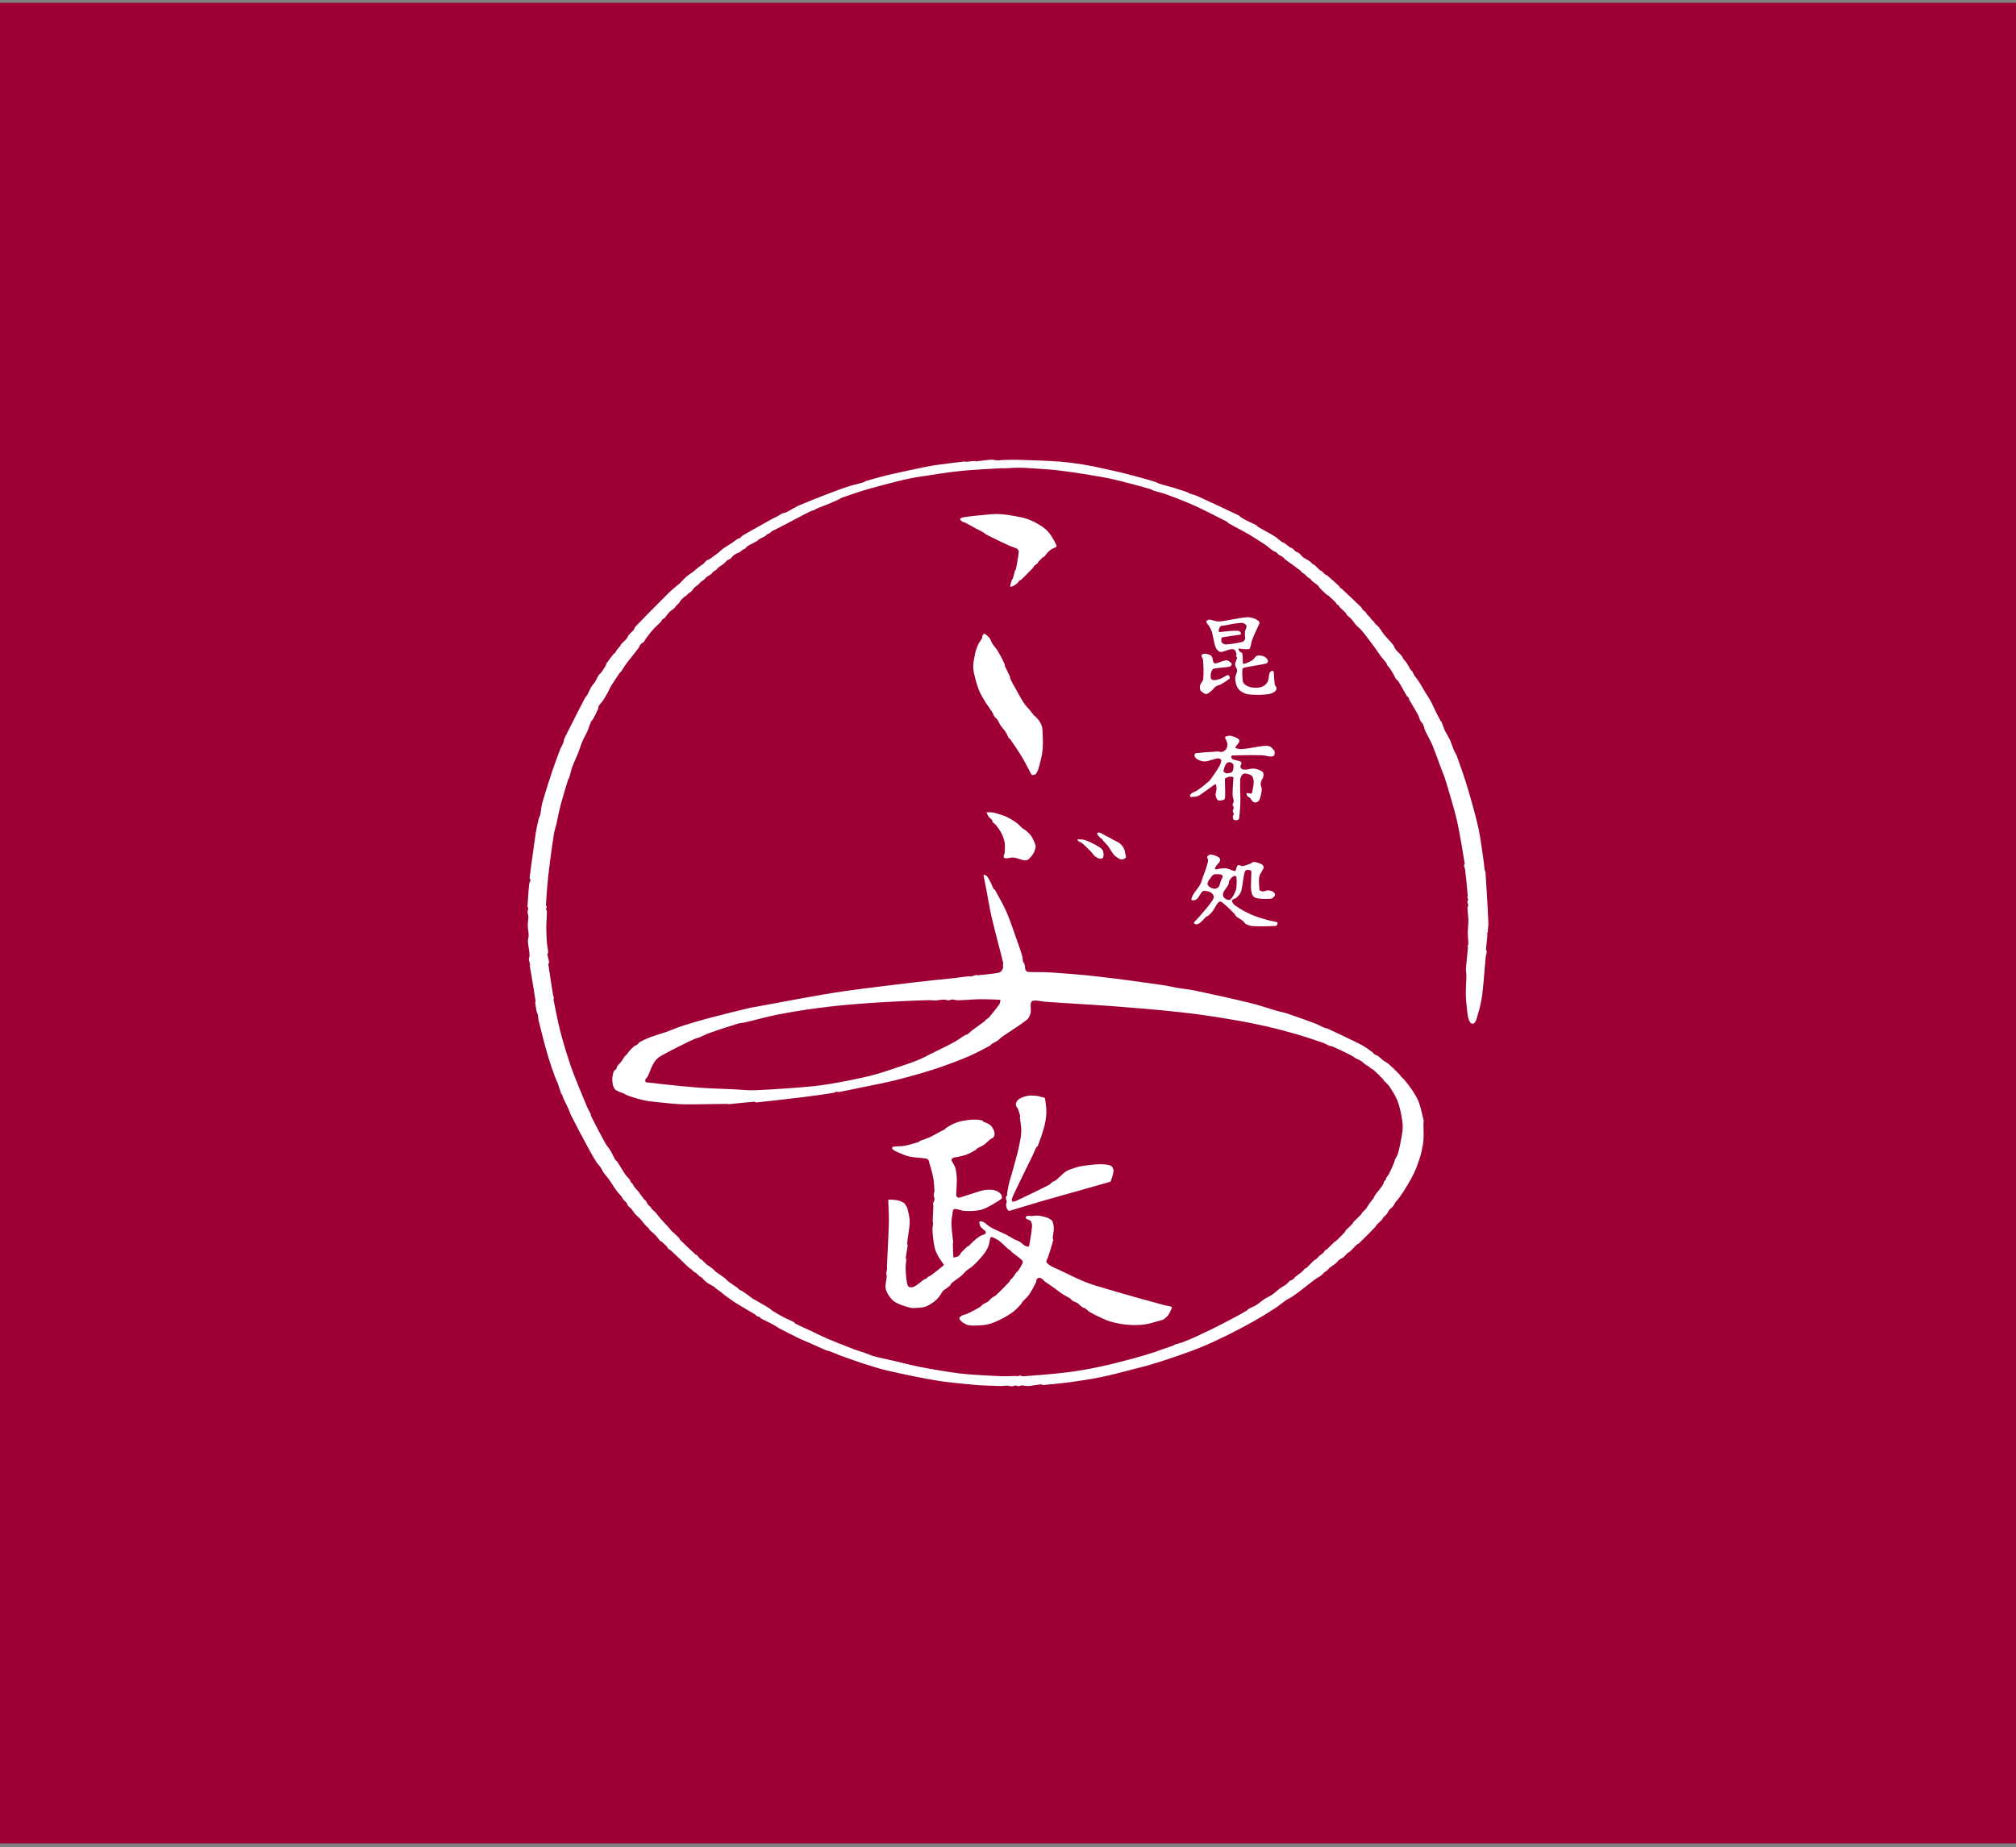 <svg width="311" height="285" viewBox="0 0 311 285" fill="none" xmlns="http://www.w3.org/2000/svg">
<rect x="0" y="0" width="311" height="285" fill="#808080" stroke="none"/>
<g clip-path="url(#clip0_315_9163)">
<path d="M311 0.429H0V284.448H311V0.429Z" fill="#9E0036"/>
<path d="M154.381 79.321C155.42 79.435 156.488 79.606 157.513 79.82C158.011 79.919 158.496 80.062 158.965 80.275C159.435 80.46 159.877 80.703 160.304 80.959C160.603 81.13 160.888 81.329 161.158 81.543C161.343 81.699 161.528 81.884 161.699 82.069C161.913 82.326 162.14 82.596 162.297 82.881C162.568 83.294 162.795 83.721 162.981 84.177C163.009 84.262 162.981 84.362 162.909 84.404C162.724 84.547 162.468 84.589 162.269 84.703C162.027 84.86 161.799 85.045 161.614 85.244C161.414 85.444 161.286 85.7 161.087 85.899C161.03 85.956 160.916 85.956 160.845 86.013C160.617 86.227 160.403 86.44 160.204 86.668C160.133 86.739 160.147 86.839 160.076 86.896C159.891 87.081 159.663 87.181 159.478 87.38C159.421 87.451 159.421 87.551 159.35 87.622C158.752 88.263 158.14 88.861 157.513 89.473C157.442 89.53 157.328 89.53 157.271 89.587C157.143 89.715 157.058 89.886 156.915 90C156.744 90.156 156.545 90.313 156.317 90.413C156.175 90.484 155.862 90.598 155.833 90.484C155.819 90.384 156.004 89.772 156.118 89.416C156.146 89.373 156.217 89.359 156.246 89.302C156.374 88.875 156.46 88.434 156.588 88.007C156.602 87.95 156.702 87.935 156.716 87.878C156.815 87.38 157.086 85.985 157.157 85.159C157.171 85.045 157.1 84.917 157.029 84.817C156.986 84.732 156.929 84.675 156.844 84.632C156.46 84.461 156.032 84.347 155.634 84.177C154.452 83.635 153.27 83.052 152.117 82.468C151.946 82.368 151.818 82.212 151.633 82.112C151.277 81.913 150.907 81.728 150.537 81.543C149.967 81.243 149.412 80.902 148.828 80.617C148.714 80.56 148.572 80.589 148.472 80.503C148.33 80.389 148.073 80.233 148.116 80.09C148.159 79.962 148.472 79.848 148.7 79.805C149.44 79.677 151.476 79.464 152.872 79.35C153.37 79.307 153.868 79.293 154.367 79.35L154.381 79.321Z" fill="white"/>
<path d="M152.601 98.371C152.815 98.642 152.9 99.012 153.085 99.311C153.342 99.724 153.698 100.066 153.94 100.479C154.31 101.091 154.623 101.703 154.922 102.358C155.008 102.5 154.993 102.686 155.036 102.828C155.264 103.34 155.549 103.825 155.776 104.351C155.833 104.508 155.833 104.679 155.89 104.821C156.118 105.291 156.374 105.761 156.645 106.217C157.086 107 157.499 107.811 157.997 108.552C158.282 108.964 158.667 109.32 158.98 109.719C159.165 109.947 159.336 110.203 159.535 110.431C159.564 110.459 159.621 110.459 159.649 110.488C159.891 110.73 160.133 110.972 160.318 111.243C160.475 111.47 160.589 111.698 160.688 111.94C160.76 112.168 160.802 112.41 160.817 112.652C160.859 113.635 160.931 114.603 160.845 115.585C160.788 116.382 160.589 117.166 160.389 117.934C160.261 118.418 160.133 118.931 159.863 119.358C159.763 119.501 159.549 119.558 159.379 119.586C159.293 119.6 159.179 119.6 159.137 119.529C158.966 119.273 158.225 117.764 157.713 116.909C157.143 115.941 156.503 115.03 155.876 114.104C155.805 114.005 155.691 113.976 155.62 113.877C155.435 113.578 155.335 113.236 155.136 112.951C154.922 112.609 154.623 112.325 154.41 112.011C154.182 111.67 154.025 111.285 153.797 110.958C153.698 110.83 153.527 110.744 153.441 110.602C153.285 110.374 153.199 110.103 153.071 109.89C152.715 109.335 152.302 108.808 151.961 108.253C151.605 107.64 151.22 107.028 150.964 106.373C150.608 105.334 150.238 104.095 150.152 103.212C150.067 102.429 150.281 101.632 150.423 100.863C150.523 100.379 150.693 99.909 150.893 99.454C151.049 99.112 151.32 98.841 151.477 98.499C151.548 98.357 151.519 98.158 151.59 98.03C151.647 97.93 151.761 97.759 151.889 97.788C152.032 97.845 152.373 98.129 152.559 98.371H152.601Z" fill="white"/>
<path d="M153.556 125.452C154.112 125.652 154.71 125.78 155.236 126.022C155.849 126.307 156.404 126.663 156.945 127.061C157.215 127.261 157.415 127.545 157.671 127.759C157.856 127.916 158.084 128.015 158.283 128.172C158.568 128.428 158.867 128.67 159.081 128.998C159.365 129.467 159.636 129.966 159.75 130.507C159.821 130.777 159.664 131.076 159.579 131.333C159.536 131.503 159.451 131.66 159.337 131.817C159.18 132.045 159.009 132.272 158.796 132.472C158.696 132.571 158.582 132.671 158.44 132.714C158.255 132.771 158.027 132.771 157.842 132.714C157.329 132.614 156.845 132.372 156.333 132.315C155.991 132.287 155.635 132.429 155.308 132.443C155.194 132.443 155.051 132.443 154.952 132.386C154.88 132.358 154.823 132.244 154.823 132.158C154.823 131.945 154.98 131.746 154.994 131.518C155.023 131.005 155.051 130.478 154.98 129.98C154.895 129.496 154.71 129.026 154.496 128.585C154.268 128.129 153.941 127.702 153.627 127.303C153.485 127.132 153.271 127.019 153.129 126.848C153.058 126.748 153.086 126.591 153.015 126.492C152.887 126.321 152.659 126.207 152.531 126.036C152.389 125.851 152.318 125.652 152.218 125.438C152.204 125.41 152.175 125.338 152.218 125.338C152.318 125.324 152.944 125.338 153.3 125.381C153.4 125.381 153.457 125.467 153.556 125.495V125.452Z" fill="white"/>
<path d="M170.1 128.699C170.683 128.983 171.239 129.311 171.808 129.624C172.093 129.781 172.406 129.88 172.662 130.08C172.919 130.293 173.175 130.535 173.332 130.834C173.517 131.19 173.574 131.575 173.645 131.959C173.673 132.101 173.745 132.272 173.645 132.372C173.474 132.529 173.218 132.643 172.976 132.614C172.691 132.586 172.449 132.372 172.193 132.215C172.036 132.101 171.879 131.959 171.765 131.802C171.438 131.39 171.21 130.92 170.897 130.507C170.669 130.222 170.399 129.98 170.157 129.71C170.1 129.638 170.1 129.539 170.028 129.467C169.957 129.396 169.815 129.368 169.729 129.282C169.544 129.083 169.288 128.77 169.245 128.642C169.217 128.556 169.388 128.457 169.487 128.457C169.715 128.485 169.9 128.599 170.1 128.699Z" fill="white"/>
<path d="M167.822 129.795C168.349 130.023 168.876 130.279 169.388 130.592C169.63 130.735 169.901 130.877 170.057 131.119C170.2 131.318 170.214 131.575 170.243 131.817C170.257 131.973 170.243 132.13 170.186 132.287C170.157 132.372 170.086 132.443 170.015 132.472C169.858 132.514 169.673 132.529 169.531 132.472C169.274 132.372 169.047 132.23 168.847 132.059C168.634 131.874 168.491 131.617 168.306 131.418C167.865 130.991 167.452 130.535 166.968 130.137C166.797 129.98 166.555 129.923 166.356 129.795C166.299 129.752 166.256 129.681 166.242 129.624C166.242 129.581 166.199 129.51 166.242 129.51C166.356 129.51 166.797 129.51 167.082 129.553C167.338 129.596 167.58 129.681 167.808 129.795H167.822Z" fill="white"/>
<path d="M189.122 99.454C188.88 99.454 188.666 99.312 188.495 99.155C188.396 99.07 188.396 98.913 188.41 98.785C188.41 98.628 188.41 98.386 188.552 98.343C188.78 98.287 191.129 97.973 191.357 97.93C191.443 97.916 191.443 97.774 191.428 97.689C191.4 97.575 191.314 97.446 191.201 97.404C190.93 97.304 190.617 97.332 190.332 97.332C189.577 97.361 188.168 97.546 188.097 97.518C187.897 97.461 188.054 96.905 188.239 96.678C188.353 96.521 188.638 96.564 188.851 96.521C189.748 96.364 190.66 96.136 191.571 96.108C191.799 96.108 192.041 96.25 192.197 96.407C192.297 96.493 192.297 96.649 192.283 96.791C192.254 97.005 192.083 97.233 192.055 97.461C192.026 97.717 192.055 97.959 192.055 98.215C192.055 98.372 192.126 98.528 192.055 98.657C191.969 98.813 191.841 98.984 191.67 99.041C190.93 99.226 189.834 99.411 189.108 99.44L189.122 99.454ZM196.654 105.619C196.554 104.964 196.554 104.295 196.483 103.64C196.483 103.611 196.426 103.583 196.397 103.569C196.355 103.54 196.298 103.469 196.241 103.498C196.098 103.569 195.942 103.668 195.871 103.811C195.7 104.238 195.771 104.765 195.557 105.192C195.415 105.491 195.159 105.733 194.86 105.89C194.532 106.046 194.148 106.132 193.778 106.132C193.351 106.132 192.938 106.06 192.539 105.918C192.268 105.818 192.041 105.605 191.841 105.391C191.742 105.263 191.713 105.092 191.699 104.936C191.642 104.38 191.613 103.811 191.67 103.27C191.67 103.156 191.799 103.056 191.912 103.028C192.795 102.814 194.746 102.558 195.301 102.387C195.472 102.359 195.6 102.173 195.6 102.017C195.6 101.817 195.443 101.632 195.287 101.49C195.116 101.348 194.888 101.234 194.66 101.191C194.404 101.134 194.119 101.106 193.892 101.191C193.621 101.305 193.507 101.647 193.279 101.817C192.995 102.017 192.681 102.159 192.354 102.287C192.169 102.359 191.827 102.515 191.742 102.359C191.685 102.245 191.77 101.333 191.642 100.835C191.599 100.678 191.357 100.678 191.243 100.536C191.144 100.408 190.987 100.166 191.087 100.095C191.201 100.009 191.5 100.152 191.713 100.152C192.026 100.166 192.34 100.209 192.639 100.152C192.738 100.137 192.824 100.038 192.866 99.924C193.009 99.525 193.009 99.098 193.165 98.728C193.493 97.831 194.191 96.478 194.304 96.136C194.333 96.023 194.219 95.909 194.148 95.823C193.963 95.681 193.749 95.524 193.536 95.453C193.165 95.339 192.767 95.211 192.368 95.24C190.916 95.353 189.207 95.823 188.04 95.894C187.527 95.923 187.057 95.638 186.559 95.61C186.431 95.61 186.288 95.681 186.16 95.781C186.103 95.823 186.061 95.923 186.089 95.994C186.189 96.265 186.431 96.421 186.573 96.678C186.73 96.962 186.872 97.261 186.972 97.575C187.171 98.272 187.242 98.998 187.456 99.682C187.541 99.938 187.67 100.18 187.869 100.379C188.011 100.522 188.211 100.607 188.396 100.607C188.866 100.55 189.278 100.294 189.72 100.209C189.933 100.166 190.147 100.137 190.346 100.209C190.46 100.251 190.531 100.351 190.588 100.436C190.688 100.636 190.731 100.835 190.759 101.049C190.759 101.106 190.674 101.148 190.674 101.205C190.702 101.319 190.845 101.39 190.83 101.504C190.802 101.846 190.531 102.159 190.531 102.501C190.531 102.843 190.845 103.127 190.845 103.469C190.845 103.854 190.56 104.224 190.56 104.608C190.546 105.049 190.631 105.491 190.802 105.904C190.93 106.231 191.201 106.53 191.5 106.715C191.87 106.957 192.297 107.128 192.738 107.157C193.664 107.242 194.603 107.242 195.543 107.128C195.928 107.1 196.298 106.943 196.625 106.744C196.796 106.63 196.91 106.416 196.924 106.203C196.938 106.003 196.725 105.875 196.682 105.69" fill="white"/>
<path d="M186.872 101.234C187.128 101.476 187.029 101.903 187.214 102.216C187.271 102.316 187.399 102.387 187.527 102.373C188.082 102.259 188.595 101.96 189.15 101.889C189.35 101.86 189.535 102.003 189.706 102.117C189.848 102.202 190.019 102.33 190.019 102.487C190.019 102.643 189.862 102.828 189.72 102.857C189.165 102.999 187.655 103.056 187.228 103.184C187.015 103.27 186.929 103.526 186.844 103.725C186.773 103.896 186.773 104.081 186.773 104.252C186.773 104.437 186.73 104.637 186.858 104.779C186.986 104.936 187.214 104.95 187.399 104.936C187.712 104.921 188.04 104.822 188.324 104.708C188.695 104.565 189.036 104.295 189.407 104.153C189.463 104.138 189.52 104.181 189.563 104.224C189.634 104.309 189.706 104.423 189.72 104.523C189.72 104.608 189.72 104.708 189.649 104.751C189.221 105.064 188.794 105.349 188.339 105.605C188.097 105.719 187.798 105.761 187.57 105.918C187.285 106.103 187.128 106.402 186.872 106.616C186.63 106.801 186.402 107.029 186.103 107.086C185.904 107.128 185.719 106.972 185.562 106.858C185.406 106.772 185.235 106.644 185.164 106.488C185.078 106.246 185.078 105.975 185.149 105.719C185.235 105.391 185.577 105.149 185.605 104.807C185.719 103.797 185.662 102.786 185.577 101.775C185.577 101.59 185.391 101.447 185.349 101.248C185.334 101.163 185.349 101.063 185.434 101.02C185.548 100.935 185.733 100.849 185.89 100.864C186.231 100.921 186.644 100.977 186.901 101.234H186.872Z" fill="white"/>
<path d="M190.219 117.892C190.361 118.148 190.276 118.476 190.219 118.789C190.19 118.917 190.119 119.102 189.991 119.173C189.749 119.287 189.478 119.344 189.208 119.33C189.065 119.316 188.937 119.202 188.809 119.102C188.766 119.074 188.724 119.017 188.738 118.946C188.823 118.575 188.923 118.219 189.122 117.906C189.208 117.75 189.393 117.607 189.592 117.607C189.82 117.607 190.09 117.693 190.204 117.906L190.219 117.892ZM196.654 116.226C196.654 116.112 196.654 115.956 196.569 115.842C196.384 115.585 196.17 115.315 195.871 115.173C195.572 115.044 195.245 115.087 194.931 115.101C193.807 115.215 192.71 115.514 191.6 115.585C191.286 115.614 190.959 115.543 190.66 115.457C190.603 115.429 190.56 115.358 190.575 115.315C190.745 114.973 191.087 114.731 191.187 114.389C191.23 114.276 191.13 114.105 191.03 114.019C190.76 113.82 190.418 113.692 190.09 113.592C189.934 113.535 189.777 113.507 189.621 113.521C189.436 113.535 189.236 113.592 189.065 113.663C189.008 113.692 188.98 113.749 188.994 113.82C189.065 114.105 189.279 114.361 189.322 114.646C189.364 114.902 189.336 115.173 189.25 115.415C189.179 115.6 189.023 115.742 188.866 115.87C188.724 115.97 188.567 116.027 188.396 116.027C188.211 116.041 188.04 115.941 187.841 115.956C186.716 116.013 184.78 116.169 184.509 116.212C184.353 116.24 184.253 116.454 184.267 116.596C184.31 116.81 184.466 117.023 184.652 117.123C185.008 117.337 185.42 117.508 185.848 117.493C186.531 117.465 187.172 117.109 187.841 117.023C188.012 116.995 188.183 117.066 188.311 117.166C188.382 117.209 188.41 117.308 188.396 117.394C188.368 117.636 188.296 117.864 188.183 118.077C187.77 118.817 187.3 119.515 186.801 120.199C186.631 120.441 186.403 120.64 186.189 120.811C185.719 121.209 185.235 121.622 184.709 121.95C184.41 122.163 183.997 122.249 183.726 122.491C183.612 122.591 183.498 122.89 183.641 122.946C183.783 123.003 184.367 122.961 184.723 122.861C184.993 122.776 185.235 122.576 185.492 122.405C186.147 121.95 187.214 121.152 187.442 121.024C187.485 120.982 187.57 121.039 187.585 121.096C187.642 121.281 187.67 121.494 187.67 121.694C187.67 122.021 187.499 122.348 187.528 122.69C187.556 122.946 187.656 123.245 187.841 123.445C187.955 123.544 188.154 123.53 188.311 123.516C188.496 123.488 188.709 123.473 188.852 123.359C188.98 123.245 188.994 123.06 188.994 122.89C189.037 121.993 188.951 120.74 188.966 120.156C188.966 120.127 189.008 120.099 189.037 120.085C189.236 119.999 189.436 119.857 189.649 119.857C189.863 119.857 190.247 119.786 190.276 119.999C190.276 120.113 190.133 121.765 190.147 122.662C190.147 122.989 190.318 123.317 190.318 123.63C190.318 123.843 190.147 124.029 190.147 124.242C190.162 124.37 190.318 124.47 190.318 124.612C190.318 124.812 190.176 124.954 190.176 125.153C190.176 125.31 190.333 125.452 190.333 125.609C190.333 125.723 190.19 125.808 190.19 125.922C190.19 126.122 190.19 126.435 190.361 126.506C190.532 126.606 191.044 126.606 191.13 126.349C191.173 126.221 191.329 124.74 191.343 123.929C191.386 122.761 191.258 121.594 191.315 120.441C191.315 120.17 191.386 119.9 191.543 119.672C191.628 119.515 191.799 119.373 191.998 119.358C192.312 119.344 192.625 119.458 192.924 119.586C193.066 119.643 193.18 119.757 193.237 119.871C193.351 120.142 193.408 120.441 193.408 120.725C193.379 121.295 193.194 122.235 193.109 122.391C192.981 122.591 192.454 122.292 192.326 122.391C192.212 122.505 192.383 122.776 192.497 122.918C192.568 123.018 192.71 122.989 192.796 123.075C192.981 123.26 193.066 123.53 193.266 123.687C193.394 123.787 193.579 123.858 193.735 123.829C193.935 123.772 194.177 123.644 194.276 123.445C194.504 122.918 194.604 122.348 194.647 121.779C194.675 121.551 194.504 121.323 194.476 121.081C194.476 120.91 194.504 120.725 194.561 120.554C194.632 120.341 194.775 120.156 194.86 119.942C194.903 119.814 194.931 119.7 194.931 119.558C194.917 119.401 194.889 119.202 194.775 119.102C194.504 118.889 194.163 118.775 193.835 118.661C193.636 118.604 193.422 118.59 193.209 118.604C192.81 118.618 192.454 118.761 192.07 118.761C191.884 118.761 191.671 118.732 191.514 118.618C191.415 118.533 191.358 118.376 191.358 118.248C191.358 118.091 191.514 117.949 191.514 117.792C191.514 117.693 191.443 117.55 191.343 117.493C191.002 117.337 190.603 117.337 190.261 117.194C190.119 117.137 189.991 117.023 189.948 116.881C189.92 116.767 189.991 116.596 190.105 116.568C190.276 116.568 193.109 116.482 194.59 116.539C195.102 116.539 195.586 116.739 196.07 116.739C196.227 116.739 196.426 116.71 196.526 116.596C196.626 116.497 196.611 116.34 196.611 116.198" fill="white"/>
<path d="M189.649 138.865C189.649 138.865 189.606 138.865 189.577 138.865C189.407 138.822 189.236 138.808 189.108 138.736C188.951 138.637 188.794 138.509 188.723 138.352C188.638 138.153 188.638 137.925 188.723 137.74C188.894 137.284 189.278 136.957 189.492 136.515C189.577 136.316 189.563 136.102 189.634 135.917C189.734 135.718 189.862 135.533 190.019 135.405C190.161 135.277 190.318 135.177 190.489 135.148C190.574 135.148 190.716 135.22 190.731 135.305C190.788 135.675 190.802 136.401 190.731 136.971C190.688 137.284 190.574 137.583 190.432 137.882C190.304 138.153 190.147 138.409 189.962 138.651C189.891 138.751 189.762 138.808 189.649 138.879V138.865ZM188.609 135.319C188.581 135.49 188.453 135.618 188.381 135.775C188.239 136.117 188.225 136.529 188.011 136.828C187.869 137.014 187.613 137.127 187.385 137.142C187.114 137.142 186.829 137.014 186.602 136.857C186.431 136.729 186.246 136.529 186.288 136.316C186.331 135.96 186.602 135.661 186.829 135.362C186.915 135.205 187.043 135.049 187.2 134.963C187.399 134.878 187.613 134.878 187.826 134.892C188.068 134.892 188.324 134.892 188.524 135.034C188.623 135.091 188.623 135.234 188.609 135.333M196.924 142.282C196.526 142.139 196.084 142.125 195.671 141.997C194.774 141.741 193.863 141.499 193.009 141.114C192.14 140.73 191.3 140.26 190.517 139.705C190.289 139.548 190.133 139.292 190.033 139.035C190.019 138.95 190.118 138.865 190.19 138.808C190.332 138.694 190.517 138.665 190.659 138.58C190.859 138.423 191.044 138.238 191.2 138.039C191.329 137.854 191.443 137.654 191.5 137.426C191.699 136.572 191.756 135.718 191.941 134.849C191.984 134.664 192.026 134.451 192.183 134.308C192.254 134.223 192.425 134.223 192.553 134.237C192.71 134.251 192.966 134.237 193.009 134.394C193.08 134.622 193.009 135.191 193.009 135.59C193.009 136.188 192.938 136.8 193.023 137.412C193.08 137.754 193.151 138.167 193.422 138.38C193.692 138.622 194.134 138.637 194.518 138.679C195.031 138.736 195.557 138.708 196.07 138.665C196.198 138.665 196.312 138.594 196.383 138.509C196.525 138.38 196.696 138.238 196.696 138.053C196.682 137.868 196.54 137.711 196.383 137.597C196.141 137.455 195.856 137.398 195.6 137.384C195.344 137.384 195.087 137.555 194.817 137.555C194.646 137.555 194.489 137.469 194.347 137.398C194.304 137.37 194.276 137.298 194.276 137.241C194.262 136.586 194.134 135.917 194.276 135.277C194.361 134.75 194.874 134.251 194.945 133.838C194.974 133.653 194.788 133.454 194.632 133.369C194.247 133.169 193.82 133.027 193.393 132.998C193.208 132.998 193.08 133.184 192.923 133.255C192.51 133.383 192.126 133.582 191.699 133.639C191.485 133.682 191.286 133.483 191.087 133.483C190.987 133.483 190.887 133.568 190.845 133.653C190.716 133.853 190.716 134.123 190.603 134.337C190.574 134.394 190.503 134.436 190.446 134.408C189.976 134.308 189.535 134.009 189.051 133.981C188.524 133.924 187.598 134.166 187.484 134.152C187.356 134.123 187.484 133.838 187.57 133.682C187.726 133.397 188.025 133.212 188.168 132.927C188.225 132.785 188.253 132.6 188.168 132.443C188.054 132.272 187.826 132.173 187.627 132.073C187.356 131.973 187.057 131.888 186.772 131.859C186.616 131.859 186.473 131.931 186.374 132.016C186.288 132.087 186.217 132.215 186.217 132.329C186.217 132.429 186.374 132.514 186.374 132.628C186.36 132.984 186.26 133.34 186.146 133.682C185.989 134.251 185.747 134.792 185.548 135.362C185.406 135.761 185.32 136.202 185.107 136.558C184.793 137.099 184.338 137.54 184.039 138.096C183.911 138.323 183.726 138.751 183.825 138.865C183.896 138.978 184.366 138.936 184.58 138.779C184.979 138.466 185.121 137.896 185.505 137.555C185.605 137.455 185.804 137.455 185.961 137.469C186.231 137.512 186.516 137.54 186.758 137.697C186.972 137.839 187.185 138.039 187.228 138.281C187.271 138.523 187.157 138.779 187.015 138.978C186.459 139.79 185.804 140.53 185.164 141.271C184.85 141.655 184.281 142.182 184.181 142.339C184.124 142.424 184.267 142.524 184.338 142.566C184.381 142.609 184.494 142.652 184.566 142.638C184.765 142.595 184.95 142.524 185.107 142.41C185.463 142.139 185.719 141.783 186.046 141.484C186.118 141.399 186.26 141.385 186.345 141.328C186.602 141.114 186.844 140.901 187.029 140.644C187.328 140.26 187.513 139.804 187.812 139.42C187.912 139.292 188.025 139.135 188.196 139.107C188.367 139.107 188.538 139.22 188.652 139.334C189.293 139.861 189.891 140.445 190.474 141.043C190.574 141.171 190.603 141.328 190.716 141.427C191.001 141.655 191.357 141.812 191.656 142.025C191.898 142.21 192.026 142.509 192.268 142.623C192.596 142.808 192.98 142.894 193.35 142.908C194.489 142.979 196.412 142.908 196.782 142.88C196.938 142.865 197.052 142.652 197.095 142.509C197.109 142.41 197.024 142.31 196.938 142.267" fill="white"/>
<path d="M154.182 154.911C154.139 155.039 154.026 155.138 153.94 155.267C153.513 155.822 153.1 156.391 152.63 156.918C152.459 157.118 152.232 157.217 152.032 157.402C151.989 157.431 152.004 157.502 151.975 157.516C151.32 158.015 150.608 158.499 149.939 159.011C149.697 159.196 149.484 159.438 149.227 159.609C149.128 159.666 148.971 159.666 148.857 159.737C148.302 160.065 147.775 160.492 147.191 160.805C146.024 161.446 144.785 162.015 143.589 162.613C143.105 162.87 142.635 163.112 142.151 163.34C141.567 163.596 140.969 163.838 140.357 164.051C138.663 164.635 136.598 165.347 135.203 165.746C133.822 166.13 132.313 166.458 130.86 166.742C129.081 167.084 126.931 167.469 125.436 167.611C123.058 167.853 118.986 168.123 116.594 168.223C115.455 168.28 114.302 168.138 113.163 168.081C111.255 167.995 109.29 167.953 107.382 167.796C104.819 167.597 99.879 167.041 99.665 166.999C99.579 166.999 99.551 166.856 99.537 166.757C99.537 166.671 99.551 166.6 99.594 166.515C99.693 166.358 99.864 166.216 99.95 166.045C100.177 165.589 100.32 165.091 100.533 164.621C100.676 164.336 100.832 164.051 101.003 163.795C101.131 163.624 101.26 163.453 101.43 163.311C101.616 163.154 101.815 163.012 102.028 162.898C102.925 162.386 103.837 161.916 104.762 161.46C105.602 161.033 106.442 160.62 107.296 160.25C107.439 160.179 107.624 160.179 107.781 160.122C108.35 159.894 108.877 159.595 109.446 159.396C110.799 158.912 112.536 158.342 113.903 157.929C114.188 157.844 114.472 157.858 114.757 157.801C116.466 157.417 118.203 156.904 119.926 156.562C121.947 156.178 124.026 155.822 126.062 155.566C128.127 155.281 130.248 155.067 132.327 154.911C134.591 154.726 136.926 154.597 139.204 154.484C140.613 154.412 142.037 154.355 143.404 154.327C143.675 154.327 143.931 154.384 144.187 154.37C144.657 154.37 145.113 154.256 145.582 154.241C145.853 154.241 146.109 154.355 146.365 154.355C146.536 154.355 146.679 154.227 146.85 154.227C147.149 154.227 147.448 154.341 147.761 154.341C148.857 154.327 149.953 154.213 151.064 154.185C152.132 154.17 154.196 154.256 154.268 154.27C154.41 154.298 154.268 154.669 154.225 154.854L154.182 154.911ZM229.515 143.89C229.515 143.378 229.629 142.865 229.601 142.367C229.529 140.274 229.259 136.017 229.159 134.607C229.159 134.479 229.06 134.365 229.045 134.237C228.96 133.867 228.96 133.454 228.903 133.07C228.661 131.39 228.405 129.382 228.12 128.029C227.792 126.463 227.166 124.171 226.611 122.277C226.07 120.398 225.287 118.162 224.746 116.667C224.66 116.411 224.489 116.212 224.375 115.97C224.247 115.657 224.133 115.343 224.005 115.03C223.92 114.802 223.849 114.546 223.749 114.318C223.493 113.763 223.151 113.25 222.88 112.695C222.695 112.282 222.567 111.827 222.382 111.399C222.382 111.357 222.297 111.342 222.268 111.286C221.998 110.83 221.77 110.36 221.528 109.876C221.2 109.207 220.901 108.523 220.545 107.883C220.374 107.569 220.132 107.27 219.933 106.943C219.563 106.331 219.221 105.69 218.823 105.064C218.637 104.793 218.395 104.551 218.21 104.252C218.054 104.038 217.982 103.782 217.84 103.554C217.783 103.469 217.641 103.412 217.598 103.326C217.37 102.985 217.214 102.615 216.986 102.273C216.843 102.059 216.644 101.903 216.502 101.689C216.402 101.547 216.359 101.362 216.245 101.219C215.946 100.849 215.562 100.55 215.263 100.166C215.106 99.952 215.064 99.682 214.893 99.468C214.466 98.927 213.967 98.471 213.54 97.945C213.241 97.574 212.999 97.147 212.714 96.777C212.529 96.563 212.287 96.407 212.102 96.207C212.045 96.136 212.045 96.037 211.974 95.966C211.832 95.809 211.632 95.666 211.49 95.496C211.419 95.439 211.419 95.325 211.362 95.268C211.219 95.097 211.02 94.969 210.878 94.798C210.821 94.727 210.821 94.627 210.75 94.556C210.564 94.342 210.322 94.186 210.137 93.972C210.08 93.915 210.08 93.801 210.023 93.73C209.312 93.047 207.945 91.737 207.033 90.897C206.962 90.811 206.82 90.797 206.734 90.712C206.663 90.655 206.678 90.541 206.621 90.484C206.023 89.9 205.382 89.345 204.741 88.804C204.684 88.747 204.57 88.747 204.485 88.69C204.271 88.519 204.1 88.291 203.887 88.12C203.816 88.049 203.702 88.049 203.631 87.992C203.332 87.736 203.09 87.437 202.776 87.166C202.705 87.109 202.605 87.109 202.534 87.067C202.349 86.924 202.235 86.725 202.05 86.611C201.751 86.383 201.381 86.255 201.082 86.027C200.811 85.814 200.612 85.529 200.356 85.33C200.213 85.216 200.028 85.201 199.872 85.088C199.687 84.96 199.573 84.76 199.388 84.632C199.245 84.532 199.046 84.504 198.904 84.39C198.647 84.219 198.434 83.991 198.177 83.82C198.021 83.721 197.822 83.678 197.679 83.578C197.38 83.365 197.124 83.094 196.825 82.881C196.526 82.667 196.184 82.496 195.857 82.297C195.244 81.955 194.618 81.642 194.02 81.258C193.935 81.201 193.892 81.073 193.792 81.03C193.322 80.773 192.81 80.588 192.34 80.346C192.012 80.175 191.685 79.976 191.372 79.777C191.272 79.706 191.229 79.606 191.13 79.549C189.976 78.994 186.46 77.328 184.708 76.545C184.281 76.36 183.811 76.26 183.384 76.103C183.327 76.075 183.313 76.004 183.27 75.99C182.587 75.748 181.903 75.52 181.206 75.306C180.408 75.064 179.597 74.879 178.8 74.623C178.629 74.566 178.486 74.452 178.315 74.395C177.547 74.139 176.778 73.925 176.009 73.712C174.528 73.313 173.047 72.914 171.524 72.587C170.043 72.245 168.562 71.932 167.067 71.675C165.9 71.49 164.732 71.334 163.565 71.234C161.387 71.078 159.137 71.02 156.93 70.949C156.19 70.949 155.478 70.949 154.752 70.978C154.481 70.978 154.196 71.049 153.926 71.049C153.598 71.049 153.285 70.921 152.958 70.935C152.146 70.964 151.363 71.12 150.551 71.191C150.466 71.191 150.381 71.12 150.309 71.134C149.854 71.149 149.427 71.248 148.971 71.263C148.914 71.263 148.857 71.191 148.8 71.206C148.231 71.263 145.711 71.576 144.173 71.789C143.731 71.846 143.29 71.96 142.849 72.031C140.955 72.43 138.976 72.829 137.082 73.27C135.872 73.555 133.964 74.11 133.48 74.252C133.437 74.252 133.423 74.352 133.352 74.381C132.583 74.623 131.33 74.879 130.348 75.235C128.483 75.89 125.336 77.114 123.499 77.883C122.702 78.211 122.004 78.709 121.235 79.079C121.079 79.15 120.908 79.136 120.737 79.193C120.452 79.335 120.182 79.521 119.911 79.677C119.669 79.805 119.427 79.891 119.185 80.033C118.573 80.361 117.989 80.702 117.377 81.044C116.423 81.585 115.455 82.098 114.515 82.667C114.373 82.753 114.302 82.924 114.159 83.023C114.045 83.08 113.903 83.08 113.803 83.151C113.504 83.322 113.234 83.55 112.963 83.749C112.536 84.048 112.066 84.29 111.639 84.589C111.34 84.803 111.084 85.073 110.799 85.301C110.358 85.643 109.931 85.942 109.489 86.255C109.347 86.355 109.162 86.383 109.005 86.483C108.791 86.668 108.635 86.91 108.407 87.095C108.35 87.152 108.236 87.166 108.179 87.209C107.838 87.451 107.539 87.722 107.211 87.978C107.168 88.006 107.14 88.063 107.097 88.106C106.684 88.405 106.257 88.661 105.887 88.989C105.474 89.331 105.147 89.758 104.748 90.128C104.606 90.242 104.449 90.313 104.335 90.427C103.808 90.897 103.267 91.352 102.797 91.851C101.217 93.417 99.124 95.553 98.07 96.649C97.914 96.805 97.871 97.062 97.714 97.247C97.501 97.503 97.216 97.703 97.002 97.973C96.86 98.144 96.803 98.386 96.647 98.571C96.404 98.856 96.091 99.098 95.821 99.397C95.764 99.454 95.764 99.553 95.707 99.639C95.522 99.895 95.28 100.094 95.109 100.351C95.023 100.465 95.009 100.607 94.924 100.707C94.867 100.792 94.739 100.806 94.682 100.878C94.283 101.376 93.913 101.86 93.557 102.373C93.486 102.472 93.514 102.629 93.429 102.728C93.215 103.099 92.987 103.455 92.731 103.796C92.631 103.939 92.446 104.024 92.361 104.167C92.162 104.48 92.019 104.836 91.834 105.163C91.635 105.476 91.364 105.733 91.179 106.046C90.966 106.43 90.809 106.843 90.595 107.242C90.496 107.413 90.325 107.541 90.239 107.712C89.399 109.335 87.961 112.111 87.164 113.749C86.993 114.076 86.965 114.461 86.822 114.802C86.723 115.044 86.566 115.272 86.466 115.5C86.011 116.682 85.584 117.849 85.171 119.045C84.644 120.626 84.032 122.562 83.661 123.872C83.491 124.498 83.462 125.139 83.334 125.766C83.291 125.965 83.149 126.15 83.106 126.349C82.921 127.09 82.764 127.83 82.636 128.585C82.309 130.848 81.768 134.835 81.697 135.476C81.697 135.575 81.839 135.647 81.825 135.761C81.825 135.974 81.682 136.145 81.64 136.359C81.511 137.526 81.412 139.349 81.369 139.89C81.369 139.975 81.497 140.032 81.497 140.132C81.497 140.331 81.383 140.516 81.383 140.73C81.383 140.972 81.511 141.185 81.511 141.442C81.511 141.869 81.412 142.296 81.412 142.723C81.412 143.278 81.554 143.819 81.554 144.375C81.554 144.645 81.44 144.916 81.44 145.2C81.469 145.955 81.668 146.681 81.697 147.436C81.697 147.649 81.569 147.834 81.583 148.019C81.597 148.304 81.739 148.561 81.782 148.845C81.782 148.902 81.711 148.931 81.725 148.973C81.768 149.372 81.853 149.757 81.924 150.155C82.152 151.593 82.537 153.829 82.622 154.484C82.622 154.569 82.565 154.64 82.565 154.726C82.622 155.224 82.722 155.751 82.821 156.263C82.836 156.334 82.921 156.406 82.95 156.477C83.021 156.776 83.021 157.103 83.078 157.417C83.434 158.84 83.946 160.962 84.459 162.685C84.786 163.838 85.185 164.963 85.584 166.087C85.726 166.486 85.925 166.856 86.082 167.255C86.253 167.753 86.395 168.28 86.58 168.778C86.594 168.821 86.68 168.835 86.708 168.892C86.808 169.12 86.851 169.376 86.965 169.604C87.192 170.117 87.477 170.601 87.705 171.128C87.847 171.427 87.933 171.754 88.075 172.053C88.787 173.463 89.869 175.527 90.78 177.207C91.165 177.919 91.564 178.631 92.005 179.315C92.219 179.642 92.517 179.913 92.731 180.24C92.873 180.468 92.959 180.724 93.115 180.938C93.343 181.265 93.614 181.55 93.856 181.863C94.326 182.518 94.724 183.216 95.209 183.856C95.379 184.099 95.636 184.312 95.821 184.554C95.963 184.739 96.049 184.953 96.191 185.138C96.333 185.309 96.533 185.437 96.661 185.608C96.76 185.75 96.789 185.949 96.903 186.078C97.045 186.248 97.245 186.362 97.401 186.547C97.615 186.804 97.785 187.103 98.013 187.359C98.241 187.615 98.512 187.815 98.74 188.057C99.038 188.384 99.295 188.769 99.608 189.096C99.75 189.253 99.95 189.381 100.092 189.552C100.149 189.623 100.149 189.737 100.22 189.794C100.519 190.078 100.861 190.321 101.131 190.619C101.402 190.89 101.601 191.217 101.858 191.502C101.929 191.559 102.043 191.559 102.1 191.616C102.384 191.858 102.641 192.1 102.897 192.371C102.954 192.428 102.954 192.542 103.011 192.599C103.182 192.769 103.424 192.883 103.609 193.054C104.549 193.923 105.616 195.005 106.357 195.674C106.414 195.731 106.528 195.731 106.585 195.802C106.755 195.93 106.898 196.13 107.083 196.272C107.14 196.329 107.254 196.329 107.325 196.386C107.539 196.557 107.724 196.785 107.937 196.955C108.008 197.012 108.108 197.012 108.179 197.069C108.478 197.326 108.706 197.653 109.034 197.881C109.418 198.166 109.888 198.365 110.286 198.635C110.329 198.664 110.315 198.735 110.358 198.749C110.585 198.934 110.842 199.091 111.084 199.276C111.34 199.461 111.568 199.675 111.81 199.86C112.422 200.301 113.006 200.743 113.647 201.141C114.601 201.739 115.597 202.28 116.551 202.864C116.637 202.921 116.694 203.049 116.793 203.106C116.907 203.163 117.049 203.149 117.149 203.206C117.249 203.263 117.306 203.391 117.405 203.448C117.989 203.775 118.63 204.032 119.228 204.373C119.684 204.615 120.096 204.929 120.566 205.156C121.492 205.641 122.417 206.096 123.343 206.552C123.869 206.794 124.396 207.007 124.923 207.235C125.777 207.605 126.617 208.018 127.486 208.374C127.628 208.431 127.813 208.431 127.97 208.488C128.54 208.702 129.081 208.958 129.65 209.172C130.732 209.57 131.843 209.94 132.925 210.325C133.053 210.353 133.167 210.396 133.281 210.439C134.448 210.78 135.602 211.193 136.783 211.464C139.318 212.048 142.407 212.688 144.529 213.03C146.081 213.286 148.402 213.514 150.324 213.685C151.69 213.799 153.057 213.842 154.424 213.87C154.723 213.87 155.022 213.799 155.307 213.799C155.577 213.813 155.834 213.913 156.104 213.913C156.304 213.913 156.503 213.785 156.702 213.785C156.83 213.785 156.944 213.899 157.058 213.899C157.272 213.899 157.457 213.77 157.656 213.77C157.955 213.77 158.254 213.884 158.553 213.87C159.265 213.842 159.977 213.657 160.675 213.614C160.76 213.614 160.817 213.728 160.917 213.713C161.372 213.685 163.722 213.457 165.117 213.272C166.697 213.059 168.249 212.816 169.801 212.503C171.339 212.204 172.862 211.777 174.372 211.393C174.841 211.265 175.34 211.151 175.81 211.023C176.408 210.866 177.02 210.724 177.604 210.538C179.113 210.083 180.579 209.599 182.046 209.086C183.142 208.702 184.224 208.317 185.292 207.876C186.63 207.321 187.94 206.708 189.25 206.068C190.631 205.384 191.998 204.658 193.337 203.918C194.461 203.277 195.586 202.594 196.682 201.882C197.295 201.483 197.864 200.985 198.476 200.572C198.747 200.401 199.046 200.273 199.316 200.102C199.772 199.789 200.199 199.461 200.626 199.148C201.353 198.593 202.05 198.009 202.776 197.482C203.132 197.226 203.517 197.027 203.858 196.756C204.043 196.628 204.172 196.429 204.343 196.286C204.414 196.215 204.513 196.215 204.585 196.158C204.798 195.973 204.969 195.745 205.183 195.56C205.453 195.347 205.766 195.19 206.037 194.962C206.25 194.777 206.407 194.535 206.621 194.378C206.791 194.236 207.033 194.165 207.219 194.022C207.475 193.809 207.674 193.524 207.93 193.31C208.002 193.239 208.101 193.239 208.173 193.182C208.6 192.798 208.956 192.371 209.369 192.001C209.425 191.944 209.539 191.944 209.611 191.887C210.408 191.118 211.333 190.192 212.173 189.31C212.259 189.224 212.287 189.11 212.358 189.011C212.643 188.697 212.985 188.441 213.255 188.128C213.298 188.057 213.298 187.957 213.369 187.886C213.554 187.672 213.782 187.516 213.953 187.302C214.096 187.117 214.167 186.889 214.309 186.704C214.48 186.49 214.736 186.334 214.907 186.12C215.049 185.935 215.121 185.722 215.263 185.522C215.448 185.28 215.676 185.052 215.861 184.81C216.317 184.17 216.758 183.486 217.171 182.789C217.555 182.134 217.926 181.479 218.239 180.781C218.566 180.055 218.823 179.315 219.065 178.546C219.264 177.891 219.406 177.207 219.52 176.538C219.591 176.125 219.62 175.684 219.62 175.257C219.62 174.559 219.591 173.847 219.591 173.135C219.591 173.093 219.663 173.078 219.648 173.021C219.549 172.623 219.207 170.957 218.837 169.974C218.595 169.348 218.21 168.778 217.854 168.209C217.47 167.639 217.057 167.113 216.616 166.586C216.502 166.443 216.331 166.33 216.188 166.173C216.075 166.045 216.003 165.888 215.875 165.774C215.348 165.219 214.807 164.692 214.238 164.194C213.982 163.966 213.654 163.824 213.384 163.624C213.085 163.396 212.828 163.126 212.544 162.927C212.401 162.827 212.202 162.799 212.059 162.699C211.917 162.599 211.832 162.443 211.689 162.343C211.262 162.015 210.821 161.688 210.365 161.417C209.853 161.118 209.312 160.862 208.771 160.606C207.489 159.979 206.179 159.339 204.898 158.769C204.67 158.655 204.414 158.627 204.172 158.541C203.744 158.356 203.374 158.114 202.961 157.958C201.68 157.473 199.801 156.804 198.491 156.363C198.064 156.221 197.594 156.149 197.152 156.021C195.729 155.623 194.347 155.124 192.924 154.783C190.147 154.099 187.257 153.458 184.452 152.875C183.512 152.675 182.558 152.59 181.619 152.433C180.836 152.291 180.067 152.092 179.284 151.992C176.009 151.522 172.649 151.052 169.36 150.682C166.996 150.411 164.519 150.212 162.127 150.056C160.974 149.97 159.165 150.027 158.639 149.97C158.468 149.956 158.297 149.828 158.211 149.671C158.083 149.415 158.155 149.116 158.069 148.845C158.026 148.674 157.884 148.546 157.827 148.375C157.742 148.105 157.77 147.82 157.699 147.55C157.528 146.923 157.3 146.297 157.087 145.67C156.503 144.09 155.891 142.139 155.335 140.872C154.823 139.662 153.969 138.195 153.513 137.355C153.456 137.256 153.314 137.213 153.257 137.127C153.072 136.786 152.958 136.401 152.773 136.06C152.602 135.761 152.459 135.433 152.217 135.177C152.103 135.063 151.733 134.906 151.719 135.02C151.719 135.063 152.032 136.586 152.175 137.369C152.431 138.708 152.644 140.046 152.943 141.37C153.499 143.777 154.552 147.649 154.766 148.632C154.78 148.746 154.709 148.86 154.709 148.973C154.709 149.016 154.766 149.045 154.766 149.102C154.737 149.301 154.709 149.529 154.595 149.685C154.467 149.87 154.282 150.056 154.054 150.098C153.484 150.226 151.391 150.44 150.808 150.497C150.765 150.497 150.737 150.426 150.694 150.44C150.366 150.497 150.053 150.625 149.726 150.696C149.654 150.696 149.569 150.625 149.484 150.639C148.8 150.696 148.131 150.81 147.448 150.896C145.454 151.109 143.404 151.308 141.425 151.536C137.723 151.978 133.907 152.433 130.22 152.946C127.998 153.273 125.706 153.672 123.485 154.085C121.307 154.469 119.057 154.911 116.864 155.309C116.423 155.381 115.982 155.452 115.54 155.551C113.433 156.064 111.269 156.591 109.176 157.146C107.923 157.488 106.684 157.858 105.446 158.242C104.876 158.413 104.321 158.641 103.765 158.855C103.438 158.968 103.125 159.111 102.812 159.225C101.971 159.51 101.117 159.752 100.277 160.065C99.75 160.264 99.224 160.506 98.711 160.791C98.569 160.876 98.483 161.047 98.355 161.147C98.17 161.289 97.942 161.36 97.757 161.503C97.501 161.716 97.273 161.958 97.045 162.229C96.931 162.343 96.86 162.514 96.746 162.642C96.604 162.813 96.404 162.941 96.29 163.112C96.148 163.297 96.063 163.525 95.92 163.71C95.707 163.994 95.422 164.237 95.194 164.536C95.137 164.649 95.151 164.792 95.094 164.906C95.009 165.034 94.824 165.119 94.739 165.262C94.611 165.475 94.553 165.717 94.511 165.974C94.468 166.216 94.44 166.443 94.454 166.685C94.482 167.041 94.511 167.397 94.653 167.725C94.739 167.924 94.881 168.138 95.08 168.252C95.422 168.465 95.806 168.551 96.177 168.707C96.419 168.821 96.647 168.978 96.888 169.063C97.643 169.319 98.412 169.576 99.181 169.747C99.95 169.917 100.719 170.003 101.487 170.074C102.812 170.216 104.136 170.359 105.46 170.402C107.282 170.43 111.454 170.33 112.209 170.33C112.251 170.33 112.28 170.387 112.322 170.387C112.807 170.345 115.754 170.031 116.352 170.003C116.466 170.003 116.551 170.117 116.651 170.117C117.477 170.046 121.591 169.576 123.998 169.277C125.507 169.092 127.144 168.864 128.525 168.636C128.725 168.608 128.91 168.479 129.109 168.451C129.209 168.451 129.308 168.522 129.408 168.508C130.22 168.366 131.814 168.024 133.024 167.768C134.733 167.412 136.499 167.098 138.193 166.671C140.2 166.159 142.236 165.589 144.201 164.963C145.938 164.393 148.003 163.61 149.37 163.026C150.523 162.528 151.847 161.816 152.73 161.346C152.83 161.289 152.872 161.175 152.972 161.104C153.228 160.919 153.541 160.805 153.812 160.634C154.082 160.449 154.282 160.207 154.538 160.022C155.108 159.609 155.734 159.239 156.318 158.826C157.03 158.342 157.756 157.872 158.425 157.345C158.582 157.217 158.696 157.046 158.781 156.861C158.895 156.648 158.98 156.406 159.009 156.149C159.052 155.765 158.952 155.366 159.009 154.982C159.009 154.811 159.052 154.626 159.18 154.512C159.322 154.398 159.536 154.384 159.721 154.384C160.162 154.384 160.575 154.512 161.002 154.555C164.49 154.811 168.093 154.996 171.609 155.252C175.112 155.523 178.728 155.808 182.217 156.206C184.537 156.448 186.929 156.804 189.222 157.189C191.144 157.502 193.137 157.872 195.017 158.299C196.654 158.655 198.263 159.082 199.858 159.538C201.281 159.951 202.805 160.463 204.1 160.905C204.428 161.019 204.727 161.232 205.069 161.36C205.225 161.417 205.396 161.417 205.553 161.474C206.535 161.902 207.503 162.371 208.457 162.855C208.714 162.998 208.941 163.183 209.183 163.325C209.425 163.468 209.682 163.539 209.91 163.681C210.18 163.838 210.394 164.08 210.636 164.265C210.849 164.407 211.091 164.521 211.291 164.664C211.333 164.678 211.333 164.749 211.362 164.778C211.518 164.891 211.704 164.948 211.846 165.062C212.373 165.518 212.885 166.016 213.355 166.529C213.441 166.614 213.469 166.728 213.54 166.828C213.569 166.856 213.626 166.842 213.654 166.885C213.939 167.184 214.238 167.469 214.451 167.81C214.864 168.451 215.277 169.106 215.562 169.804C215.861 170.558 216.032 171.341 216.188 172.139C216.302 172.694 216.388 173.278 216.388 173.847C216.388 174.388 216.317 174.915 216.217 175.442C216.06 176.31 215.889 177.179 215.647 178.033C215.548 178.361 215.306 178.66 215.178 178.973C215.106 179.129 215.121 179.3 215.049 179.443C214.807 180.041 214.523 180.624 214.238 181.208C214.152 181.379 213.982 181.521 213.882 181.692C213.811 181.806 213.839 181.949 213.768 182.048C213.711 182.148 213.583 182.191 213.526 182.29C213.469 182.39 213.483 182.532 213.426 182.646C213.284 182.903 213.113 183.13 212.956 183.358C212.686 183.714 212.373 184.056 212.116 184.426C212.017 184.568 211.974 184.753 211.889 184.896C211.675 185.181 211.433 185.437 211.234 185.722C211.049 185.992 210.906 186.291 210.693 186.562C210.522 186.775 210.28 186.932 210.109 187.145C210.052 187.217 210.052 187.316 209.981 187.387C209.596 187.8 209.169 188.171 208.785 188.569C208.714 188.64 208.728 188.74 208.671 188.797C208.329 189.181 207.93 189.495 207.589 189.865C207.532 189.936 207.532 190.036 207.475 190.107C207.062 190.563 206.621 190.99 206.179 191.417C206.051 191.545 205.88 191.602 205.766 191.716C205.396 192.058 205.069 192.442 204.684 192.784C204.613 192.841 204.499 192.841 204.442 192.898C204.328 193.026 204.271 193.197 204.143 193.31C203.987 193.481 203.787 193.581 203.602 193.723C203.403 193.908 203.218 194.151 203.004 194.321C202.933 194.378 202.833 194.378 202.762 194.435C202.335 194.82 201.965 195.261 201.566 195.631C201.509 195.688 201.395 195.702 201.324 195.745C201.125 195.93 200.954 196.158 200.74 196.343C200.484 196.557 200.185 196.728 199.914 196.941C199.744 197.084 199.616 197.297 199.43 197.425C199.288 197.539 199.103 197.553 198.946 197.667C198.761 197.81 198.647 198.009 198.462 198.151C198.12 198.408 197.722 198.607 197.38 198.863C196.967 199.177 196.611 199.532 196.184 199.817C195.842 200.045 195.444 200.202 195.102 200.429C194.632 200.714 194.248 201.099 193.792 201.383C193.422 201.611 192.981 201.754 192.596 201.981C192.497 202.038 192.454 202.152 192.354 202.209C191.728 202.594 191.087 202.95 190.432 203.291C189.208 203.946 187.969 204.587 186.73 205.199C186.289 205.413 185.847 205.598 185.406 205.811C185.178 205.925 184.936 206.068 184.68 206.167C183.925 206.509 183.171 206.837 182.388 207.136C181.989 207.278 181.576 207.349 181.177 207.491C181.135 207.506 181.12 207.591 181.049 207.605C180.48 207.833 179.867 208.004 179.269 208.218C178.942 208.317 178.629 208.474 178.301 208.574C177.219 208.915 176.151 209.257 175.055 209.556C173.289 210.026 171.453 210.524 169.645 210.894C167.964 211.265 166.199 211.564 164.476 211.777C162.255 212.048 158.653 212.318 157.742 212.375C157.613 212.375 157.514 212.247 157.371 212.247C157.229 212.247 157.101 212.361 156.959 212.375C156.887 212.375 156.83 212.318 156.759 212.318C155.919 212.318 155.079 212.389 154.253 212.347C152.246 212.261 149.825 212.133 148.216 211.948C146.536 211.749 144.073 211.336 142.051 210.951C140.599 210.667 139.161 210.268 137.695 209.94C136.726 209.713 135.744 209.528 134.804 209.271C134.391 209.157 133.993 208.958 133.594 208.816C132.911 208.574 132.199 208.388 131.53 208.118C130.191 207.605 128.867 207.079 127.543 206.523C126.717 206.167 125.92 205.754 125.108 205.37C124.297 204.986 123.485 204.644 122.688 204.231C122.588 204.174 122.56 204.046 122.446 203.989C121.99 203.733 121.463 203.562 120.993 203.306C120.381 202.978 119.769 202.636 119.171 202.266C118.957 202.124 118.787 201.924 118.573 201.796C117.847 201.369 117.106 200.942 116.38 200.529C116.309 200.486 116.209 200.472 116.138 200.401C115.626 200.031 115.113 199.618 114.558 199.262C114.415 199.148 114.23 199.12 114.074 199.02C113.946 198.92 113.846 198.764 113.718 198.678C113.276 198.365 112.807 198.08 112.379 197.753C112.194 197.625 112.066 197.425 111.895 197.283C111.425 196.913 110.913 196.614 110.429 196.243C110.244 196.101 110.116 195.902 109.945 195.774C109.632 195.532 109.29 195.332 108.977 195.076C108.72 194.862 108.507 194.606 108.25 194.378C108.179 194.321 108.065 194.321 108.008 194.264C107.823 194.079 107.709 193.852 107.524 193.681C107.467 193.624 107.353 193.624 107.282 193.567C106.471 192.826 105.688 192.072 104.905 191.303C104.848 191.232 104.848 191.132 104.791 191.061C104.406 190.648 103.965 190.292 103.566 189.908C103.41 189.737 103.281 189.537 103.139 189.381C102.769 188.968 102.37 188.583 102 188.156C101.701 187.829 101.445 187.444 101.146 187.103C100.961 186.903 100.733 186.733 100.533 186.533C100.476 186.462 100.462 186.362 100.405 186.305C100.263 186.135 100.064 186.006 99.921 185.821C99.807 185.693 99.779 185.494 99.679 185.351C99.579 185.209 99.423 185.138 99.323 185.01C99.024 184.625 98.768 184.227 98.469 183.842C98.27 183.6 98.042 183.401 97.843 183.13C97.743 182.988 97.7 182.831 97.586 182.675C97.529 182.575 97.401 182.532 97.358 182.447C97.245 182.305 97.216 182.119 97.102 181.977C96.917 181.721 96.661 181.521 96.504 181.279C96.02 180.596 95.636 179.87 95.166 179.186C95.094 179.101 94.966 179.044 94.909 178.944C94.639 178.489 94.454 178.005 94.169 177.535C93.956 177.179 93.642 176.851 93.429 176.481C92.76 175.299 91.72 173.292 91.208 172.267C91.136 172.124 91.151 171.954 91.079 171.797C90.98 171.555 90.809 171.341 90.695 171.099C90.168 169.861 89.627 168.536 89.1 167.241C88.759 166.386 88.403 165.532 88.104 164.664C87.52 162.912 86.936 161.076 86.466 159.267C86.039 157.63 85.498 154.797 85.384 154.227C85.384 154.156 85.441 154.085 85.441 153.985C85.441 153.829 85.341 153.686 85.313 153.53C85.1 152.163 84.658 149.344 84.587 148.774C84.587 148.674 84.729 148.575 84.701 148.475C84.672 148.062 84.487 147.664 84.445 147.251C84.445 147.137 84.573 147.051 84.558 146.952C84.544 146.439 84.402 145.927 84.359 145.414C84.302 144.617 84.274 143.777 84.274 142.951C84.274 142.182 84.388 141.399 84.359 140.601C84.359 140.473 84.231 140.374 84.231 140.26C84.231 140.146 84.359 140.06 84.345 139.975C84.345 139.861 84.217 139.776 84.217 139.662C84.245 139.121 84.416 136.601 84.587 135.091C84.829 132.899 85.199 130.265 85.484 128.499C85.555 128.058 85.726 127.631 85.826 127.204C85.925 126.819 85.968 126.42 86.068 126.036C86.21 125.353 86.352 124.698 86.537 124.028C86.894 122.733 87.506 120.697 87.691 120.142C87.705 120.099 87.805 120.07 87.805 120.013C87.99 119.472 88.075 118.903 88.275 118.362C88.545 117.607 88.915 116.881 89.214 116.126C89.428 115.585 89.57 115.016 89.812 114.475C90.04 113.905 90.368 113.378 90.624 112.809C90.837 112.311 90.98 111.77 91.208 111.286C91.25 111.172 91.393 111.143 91.435 111.043C91.749 110.502 92.019 109.947 92.261 109.392C92.332 109.249 92.29 109.064 92.375 108.922C92.574 108.58 92.873 108.31 93.101 107.982C93.386 107.527 93.656 107.028 93.913 106.559C94.041 106.316 94.141 106.074 94.269 105.847C94.696 105.177 95.123 104.508 95.579 103.853C95.636 103.754 95.764 103.711 95.821 103.611C96.063 103.27 96.276 102.885 96.533 102.529C97.173 101.661 97.899 100.821 98.54 99.938C98.654 99.796 98.654 99.596 98.782 99.468C98.953 99.269 99.195 99.169 99.38 98.984C99.451 98.927 99.451 98.827 99.494 98.742C99.879 98.215 100.263 97.688 100.69 97.204C101.089 96.734 101.587 96.35 102 95.894C102.057 95.823 102.057 95.723 102.114 95.652C102.228 95.524 102.413 95.481 102.527 95.368C102.783 95.083 102.968 94.755 103.224 94.485C103.495 94.214 103.837 94.029 104.121 93.759C104.193 93.702 104.178 93.588 104.25 93.531C104.435 93.331 104.662 93.161 104.848 92.933C104.905 92.862 104.905 92.762 104.961 92.691C105.175 92.463 105.389 92.249 105.631 92.05C105.688 91.993 105.801 91.993 105.858 91.922C106.029 91.779 106.172 91.58 106.343 91.452C106.414 91.395 106.528 91.395 106.585 91.324C106.784 91.124 106.926 90.868 107.126 90.669C107.282 90.512 107.496 90.398 107.667 90.256C107.88 90.057 108.051 89.843 108.265 89.658C108.336 89.601 108.436 89.601 108.507 89.544C108.678 89.402 108.806 89.202 108.977 89.06C109.204 88.889 109.475 88.775 109.688 88.59C109.859 88.448 110.002 88.263 110.158 88.12C110.23 88.063 110.343 88.049 110.4 88.006C110.571 87.864 110.699 87.679 110.87 87.522C111.141 87.309 111.454 87.152 111.71 86.939C111.881 86.796 112.009 86.597 112.18 86.454C112.322 86.355 112.522 86.326 112.664 86.212C112.892 86.042 113.034 85.785 113.276 85.615C113.561 85.415 113.917 85.316 114.23 85.13C114.33 85.073 114.373 84.96 114.472 84.888C114.615 84.789 114.8 84.76 114.957 84.646C115.085 84.547 115.17 84.376 115.298 84.29C115.797 83.977 116.338 83.749 116.85 83.45C116.936 83.393 116.993 83.265 117.092 83.208C117.405 83.023 117.733 82.909 118.046 82.724C118.146 82.667 118.189 82.539 118.288 82.496C118.445 82.382 118.616 82.354 118.772 82.254C118.872 82.197 118.915 82.069 119.014 82.012C119.313 81.827 119.655 81.699 119.968 81.528C120.737 81.129 121.506 80.717 122.261 80.332C123.172 79.862 124.083 79.35 125.009 78.908C125.236 78.794 125.493 78.766 125.735 78.666C125.792 78.638 125.792 78.552 125.849 78.538C126.575 78.239 128.027 77.684 129.081 77.214C129.408 77.072 129.693 76.844 130.035 76.744C131.344 76.274 132.74 75.805 134.135 75.406C136.014 74.879 137.979 74.367 139.901 73.925C141.097 73.655 142.293 73.498 143.504 73.313C145.07 73.071 146.636 72.829 148.216 72.672C150.195 72.459 152.246 72.387 154.239 72.259C154.396 72.259 154.567 72.259 154.709 72.259H155.079C155.805 72.231 156.517 72.16 157.243 72.174C158.183 72.174 159.151 72.259 160.077 72.316C161.287 72.402 162.526 72.473 163.75 72.644C165.871 72.914 168.05 73.256 170.157 73.64C171.168 73.811 172.179 74.053 173.176 74.309C174.585 74.665 176.265 75.121 177.404 75.448C177.575 75.491 177.717 75.619 177.888 75.676C178.529 75.89 179.198 76.032 179.825 76.246C180.992 76.659 182.174 77.129 183.327 77.613C184.025 77.897 184.708 78.211 185.378 78.538C186.687 79.179 188.424 80.062 189.25 80.489C189.35 80.546 189.407 80.66 189.492 80.717C190.432 81.272 191.614 81.841 192.653 82.454C193.522 82.966 194.347 83.507 195.187 84.062C195.6 84.347 195.971 84.703 196.398 84.988C196.54 85.088 196.739 85.13 196.882 85.216C197.024 85.316 197.11 85.472 197.238 85.572C197.437 85.714 197.665 85.785 197.85 85.913C198.035 86.056 198.163 86.241 198.334 86.383C199.103 86.953 199.9 87.494 200.641 88.063C200.712 88.12 200.74 88.234 200.811 88.305C200.954 88.405 201.11 88.476 201.253 88.59C201.452 88.775 201.637 88.989 201.851 89.16C201.922 89.217 202.036 89.217 202.093 89.288C202.235 89.402 202.321 89.573 202.463 89.701C202.734 89.929 203.047 90.099 203.317 90.341C203.431 90.455 203.502 90.626 203.616 90.754C203.93 91.082 204.257 91.395 204.585 91.694C204.727 91.794 204.884 91.865 205.012 91.979C205.368 92.292 205.709 92.62 206.051 92.961C206.136 93.047 206.151 93.175 206.236 93.246C206.322 93.346 206.45 93.346 206.535 93.431C206.592 93.488 206.592 93.602 206.649 93.659C206.948 93.986 207.318 94.271 207.617 94.599C207.674 94.656 207.674 94.769 207.731 94.841C207.959 95.097 208.244 95.282 208.472 95.524C208.742 95.823 208.941 96.179 209.212 96.464C209.482 96.763 209.81 96.976 210.066 97.29C210.75 98.115 211.39 98.998 212.031 99.852C212.373 100.308 212.672 100.806 213.013 101.262C213.284 101.618 213.597 101.931 213.868 102.301C213.939 102.401 213.925 102.543 213.982 102.643C214.039 102.743 214.167 102.785 214.224 102.885C214.494 103.255 214.736 103.64 214.964 104.038C215.106 104.266 215.178 104.537 215.334 104.75C215.434 104.893 215.605 104.95 215.69 105.092C216.188 105.847 216.573 106.672 217.057 107.427C217.114 107.527 217.242 107.555 217.299 107.655C217.356 107.754 217.356 107.897 217.413 107.997C217.854 108.78 218.353 109.534 218.766 110.332C218.922 110.631 218.979 110.972 219.15 111.271C219.235 111.442 219.435 111.556 219.52 111.741C219.663 112.069 219.734 112.453 219.876 112.795C219.976 113.037 220.132 113.265 220.246 113.507C220.488 114.005 220.773 114.503 220.987 115.016C221.499 116.297 221.969 117.678 222.482 119.002C222.596 119.316 222.752 119.615 222.852 119.942C223.165 120.91 223.45 121.893 223.735 122.861C224.133 124.271 224.56 125.666 224.859 127.075C225.301 129.126 225.885 132.842 225.956 133.297C225.956 133.383 225.828 133.454 225.842 133.525C225.856 133.753 225.998 133.952 226.013 134.166C226.169 135.376 226.354 137.498 226.426 138.224C226.426 138.295 226.354 138.338 226.354 138.409C226.369 138.537 226.483 138.679 226.483 138.822C226.483 138.95 226.369 139.05 226.369 139.178C226.369 139.349 226.497 139.519 226.497 139.69C226.497 139.818 226.383 139.932 226.383 140.046C226.383 140.701 226.511 141.342 226.525 141.997C226.525 142.609 226.44 143.236 226.426 143.876C226.426 144.446 226.511 145.044 226.511 145.628C226.511 145.798 226.411 145.941 226.397 146.097C226.397 146.14 226.468 146.169 226.454 146.226C226.411 146.809 226.212 148.418 226.141 149.529C226.127 149.842 226.212 150.155 226.212 150.468C226.212 151.451 226.112 152.419 226.127 153.401C226.127 154.071 226.198 154.74 226.269 155.395C226.326 155.993 226.383 156.577 226.525 157.146C226.582 157.374 226.668 157.602 226.839 157.801C226.924 157.901 227.066 157.958 227.194 157.972C227.28 157.972 227.38 157.915 227.436 157.858C227.565 157.716 227.679 157.559 227.735 157.374C228.006 156.534 228.248 155.665 228.433 154.783C228.59 154.056 228.689 153.302 228.761 152.561C228.931 150.953 229.045 149.116 229.188 147.72C229.216 147.407 229.344 147.094 229.359 146.781C229.359 146.681 229.23 146.624 229.245 146.539C229.273 145.841 229.416 144.973 229.458 144.189C229.458 144.118 229.387 144.033 229.401 143.962" fill="white"/>
<path d="M160.419 169.234C160.619 169.262 160.832 169.277 161.031 169.348C161.117 169.376 161.202 169.448 161.217 169.519C161.288 169.946 161.416 170.9 161.416 171.569C161.416 172.267 161.302 172.95 161.145 173.648C160.875 174.73 160.362 176.139 160.092 176.823C160.063 176.937 159.907 176.965 159.85 177.065C159.622 177.478 159.48 177.933 159.266 178.361C158.454 180.041 157.586 181.749 156.789 183.443C156.518 183.985 156.262 184.526 156.077 185.081C156.048 185.166 156.134 185.237 156.148 185.323C156.148 185.366 156.105 185.437 156.148 185.437C156.262 185.437 156.632 185.366 156.874 185.252C157.985 184.725 160.704 183.415 161.786 182.86C162.014 182.732 162.171 182.518 162.37 182.376C162.526 182.276 162.712 182.248 162.854 182.134C163.281 181.806 163.637 181.407 164.05 181.052C164.278 180.881 164.506 180.681 164.776 180.582C165.403 180.311 166.043 180.098 166.698 179.969C167.695 179.784 168.692 179.685 169.702 179.642C170.187 179.642 170.685 179.685 171.155 179.799C171.34 179.841 171.496 179.941 171.582 180.083C171.71 180.268 171.795 180.51 171.781 180.724C171.724 181.222 171.539 181.721 171.383 182.191C171.354 182.276 171.283 182.347 171.197 182.376C170.144 182.675 164.847 184.17 161.686 185.067C161.131 185.209 160.576 185.38 160.021 185.551C158.597 185.978 155.92 186.789 155.749 186.832C155.607 186.875 155.45 186.732 155.393 186.604C155.265 186.391 155.222 186.134 155.194 185.892C155.194 185.736 155.308 185.579 155.308 185.423C155.308 185.266 155.194 185.109 155.18 184.953C155.18 184.825 155.18 184.711 155.237 184.597C155.265 184.511 155.379 184.454 155.408 184.355C155.422 184.312 155.336 184.284 155.351 184.227C155.436 183.643 155.564 183.045 155.692 182.461C155.792 182.077 155.934 181.678 156.034 181.294C156.347 180.155 156.675 179.03 156.974 177.876C157.159 177.136 157.315 176.381 157.444 175.641C157.5 175.185 157.557 174.701 157.543 174.232C157.515 173.605 157.387 172.979 157.33 172.352C157.33 172.295 157.401 172.267 157.387 172.224C157.287 171.825 157.159 171.441 157.016 171.056C156.959 170.914 156.803 170.829 156.774 170.701C156.717 170.501 156.675 170.288 156.774 170.117C156.888 169.875 157.073 169.661 157.315 169.519C157.671 169.305 158.098 169.177 158.526 169.092C158.924 169.006 159.323 169.049 159.736 169.077C159.978 169.092 160.22 169.149 160.462 169.191L160.419 169.234Z" fill="white"/>
<path d="M151.662 173.093C152.046 173.192 152.445 173.363 152.758 173.605C153.015 173.819 153.171 174.118 153.314 174.431C153.399 174.602 153.442 174.815 153.427 175.015C153.427 175.2 153.356 175.356 153.257 175.499C153.128 175.641 152.929 175.67 152.773 175.798C152.445 176.054 152.16 176.382 151.819 176.624C151.491 176.866 151.078 176.994 150.737 177.222C150.637 177.279 150.594 177.407 150.509 177.449C150.039 177.72 149.569 177.99 149.056 178.176C148.587 178.346 148.102 178.432 147.633 178.546C147.433 178.588 147.205 178.56 147.02 178.674C146.892 178.745 146.75 178.887 146.793 179.016C146.864 179.329 147.234 179.742 147.348 180.112C147.504 180.681 147.576 181.279 147.604 181.877C147.633 182.732 147.49 183.757 147.519 184.455C147.519 184.568 147.604 184.682 147.69 184.739C147.789 184.796 147.889 184.825 148.003 184.796C148.757 184.597 149.953 184.17 150.936 183.871C151.249 183.785 151.577 183.671 151.904 183.629C152.345 183.572 152.787 183.558 153.228 183.614C153.527 183.671 153.826 183.785 154.068 183.956C154.268 184.084 154.424 184.269 154.51 184.469C154.567 184.611 154.623 184.839 154.51 184.953C154.31 185.138 153.598 185.579 153.128 185.85C152.659 186.12 152.203 186.377 151.69 186.562C151.306 186.718 150.907 186.775 150.494 186.818C149.896 186.875 149.284 186.889 148.672 186.832C148.273 186.79 147.889 186.619 147.476 186.562C147.348 186.533 147.177 186.533 147.106 186.619C146.978 186.79 146.963 187.046 146.935 187.274C146.85 187.815 146.75 188.37 146.778 188.911C146.807 189.851 146.992 191.047 147.049 191.744C147.049 191.773 146.992 191.816 146.992 191.858C146.992 192.556 147.049 193.894 147.063 193.965C147.106 194.108 147.476 193.965 147.675 193.909C147.832 193.866 147.974 193.723 148.088 193.61C148.159 193.538 148.145 193.439 148.202 193.367C148.515 193.026 148.843 192.684 149.199 192.371C149.256 192.314 149.37 192.314 149.441 192.257C149.74 192.001 149.982 191.687 150.281 191.431C150.58 191.175 150.893 190.919 151.235 190.705C151.448 190.577 151.747 190.548 151.961 190.406C152.032 190.363 152.075 190.249 152.075 190.164C152.075 190.079 152.018 189.993 151.961 189.922C151.79 189.751 151.577 189.623 151.42 189.452C151.306 189.352 151.221 189.238 151.178 189.096C151.121 188.911 151.021 188.612 151.107 188.512C151.206 188.413 151.534 188.47 151.719 188.569C152.132 188.769 152.402 189.153 152.815 189.367C153.598 189.808 154.438 190.121 155.236 190.52C155.649 190.733 156.033 191.004 156.446 191.218C156.759 191.374 157.115 191.488 157.414 191.673C157.685 191.844 157.855 192.115 158.154 192.243C158.325 192.328 158.71 192.428 158.752 192.3C158.767 192.243 159.137 190.207 159.208 189.238C159.208 188.968 159.18 188.655 159.009 188.427C158.866 188.213 158.539 188.228 158.34 188.071C158.268 188.014 158.226 187.929 158.226 187.843C158.226 187.786 158.24 187.729 158.283 187.715C158.411 187.658 158.553 187.615 158.696 187.587C158.809 187.587 158.938 187.644 159.051 187.644C159.407 187.644 159.778 187.544 160.134 187.573C160.589 187.615 161.031 187.729 161.458 187.857C161.629 187.9 161.785 187.986 161.942 188.085C162.098 188.199 162.298 188.299 162.369 188.484C162.497 188.826 162.568 189.182 162.568 189.537C162.568 190.05 162.426 190.548 162.397 191.061C162.397 191.161 162.483 191.26 162.469 191.36C162.255 192.214 161.984 193.054 161.7 193.894C161.629 194.136 161.486 194.35 161.415 194.606C161.401 194.692 161.415 194.791 161.486 194.834C161.671 195.048 161.899 195.218 162.141 195.361C162.54 195.589 162.953 195.745 163.351 195.93C164.49 196.471 165.615 197.041 166.754 197.539C167.466 197.852 168.192 198.109 168.933 198.351C171.111 199.02 173.389 199.661 175.582 200.287C176.949 200.672 178.315 201.042 179.697 201.412C180.01 201.497 180.351 201.512 180.665 201.626C180.736 201.654 180.807 201.739 180.779 201.811C180.693 202.038 180.48 202.551 180.252 202.878C180.081 203.121 179.839 203.348 179.597 203.519C179.412 203.662 179.198 203.704 178.985 203.761C178.145 203.989 177.319 204.274 176.45 204.388C175.568 204.487 174.685 204.487 173.816 204.402C173.005 204.331 172.193 204.16 171.382 203.946C170.897 203.818 170.413 203.59 169.929 203.377C169.317 203.092 168.705 202.793 168.107 202.451C167.836 202.295 167.651 202.038 167.395 201.868C167.295 201.796 167.139 201.825 167.039 201.754C166.712 201.54 166.484 201.27 166.185 201.056C165.957 200.914 165.686 200.857 165.459 200.714C165.316 200.615 165.217 200.458 165.088 200.358C164.704 200.102 164.263 199.917 163.878 199.661C163.494 199.419 163.152 199.134 162.782 198.849C162.212 198.436 161.6 198.052 161.031 197.625C160.959 197.568 160.931 197.44 160.845 197.397C160.675 197.283 160.504 197.169 160.29 197.169C160.148 197.169 160.02 197.283 159.934 197.397C159.849 197.539 159.892 197.724 159.82 197.881C159.493 198.522 159.165 199.162 158.752 199.775C158.453 200.202 158.012 200.543 157.67 200.956C157.613 201.028 157.613 201.127 157.556 201.184C157.201 201.569 156.845 201.981 156.432 202.309C155.99 202.665 155.492 202.978 154.994 203.263C154.424 203.576 153.812 203.875 153.2 204.103C152.73 204.274 152.246 204.416 151.747 204.459C150.979 204.544 150.21 204.587 149.441 204.487C149.085 204.445 148.786 204.217 148.473 204.032C148.345 203.961 148.259 203.847 148.174 203.747C148.088 203.647 148.017 203.519 147.989 203.391C147.989 203.348 148.017 203.306 148.046 203.277C148.174 203.163 148.302 203.064 148.444 202.978C148.672 202.864 148.943 202.836 149.17 202.736C149.882 202.409 150.551 202.053 151.221 201.654C151.363 201.569 151.434 201.398 151.577 201.312C151.847 201.127 152.16 201.013 152.431 200.828C152.659 200.657 152.815 200.415 153.029 200.244C153.214 200.102 153.47 200.031 153.627 199.874C154.353 199.205 155.022 198.507 155.706 197.796C155.763 197.739 155.763 197.625 155.819 197.553C155.962 197.383 156.161 197.254 156.289 197.069C156.474 196.856 156.588 196.585 156.773 196.357C156.873 196.244 157.044 196.144 157.129 196.002C157.386 195.603 157.713 195.076 157.784 194.763C157.827 194.606 157.656 194.464 157.542 194.35C157.087 193.923 156.546 193.595 156.076 193.197C155.99 193.111 155.919 192.983 155.834 192.898C155.777 192.855 155.663 192.855 155.592 192.784C155.264 192.513 154.994 192.2 154.68 191.929C154.424 191.716 154.182 191.474 153.897 191.303C153.627 191.132 153.342 190.99 153.043 190.89C152.958 190.862 152.829 190.876 152.801 190.947C152.701 191.203 152.644 191.787 152.516 192.186C152.402 192.513 152.246 192.826 152.046 193.125C151.776 193.553 151.434 193.923 151.092 194.307C150.737 194.72 150.366 195.09 149.953 195.446C149.683 195.674 149.384 195.816 149.113 196.044C148.814 196.301 148.587 196.628 148.273 196.884C147.818 197.269 147.291 197.568 146.85 197.952C146.693 198.08 146.636 198.294 146.494 198.422C146.195 198.707 145.782 198.906 145.483 199.191C145.269 199.404 145.184 199.675 144.999 199.903C144.856 200.102 144.7 200.316 144.515 200.486C144.315 200.7 144.102 200.871 143.86 201.028C143.518 201.255 143.162 201.497 142.763 201.626C142.293 201.768 141.781 201.782 141.268 201.825C140.969 201.839 140.656 201.853 140.357 201.768C139.688 201.597 139.033 201.398 138.421 201.099C138.05 200.914 137.68 200.657 137.438 200.344C137.082 199.888 136.741 199.39 136.627 198.821C136.513 198.194 136.769 197.553 136.798 196.927C136.798 196.785 136.726 196.656 136.726 196.514C136.726 196.258 136.826 196.016 136.84 195.745C136.84 195.517 136.812 195.275 136.84 195.033C136.926 192.869 137.082 190.634 137.125 188.455C137.139 187.359 137.011 185.209 137.025 185.152C137.054 185.067 137.922 185.124 138.349 185.195C138.691 185.238 139.019 185.394 139.318 185.537C139.446 185.594 139.545 185.707 139.617 185.821C139.773 186.035 139.93 186.263 140.001 186.533C140.158 187.174 140.329 187.815 140.329 188.484C140.329 189.594 140.044 190.705 139.944 191.83C139.944 191.944 140.03 192.058 140.015 192.172C139.958 192.812 139.802 193.439 139.731 194.065C139.731 194.151 139.802 194.222 139.802 194.293C139.802 194.791 139.688 195.275 139.702 195.759C139.731 196.486 139.787 197.226 139.916 197.938C139.944 198.151 140.001 198.365 140.158 198.522C140.257 198.636 140.442 198.65 140.585 198.636C140.798 198.636 141.012 198.564 141.183 198.436C141.653 198.18 142.037 197.795 142.493 197.482C142.635 197.383 142.82 197.354 142.963 197.24C143.048 197.183 143.105 197.055 143.205 196.998C143.361 196.899 143.532 196.87 143.674 196.756C144.315 196.286 144.913 195.774 145.54 195.275C145.568 195.233 145.611 195.19 145.611 195.161C145.483 194.948 144.942 194.25 144.685 193.752C144.472 193.353 144.272 192.912 144.173 192.471C144.002 191.602 143.902 190.719 143.845 189.822C143.817 189.452 143.931 189.082 143.945 188.712C143.945 188.64 143.888 188.555 143.888 188.484C143.888 187.658 143.973 186.832 143.988 186.006C143.988 185.935 143.902 185.85 143.931 185.764C143.973 185.522 144.144 185.309 144.159 185.053C144.187 184.825 144.045 184.625 144.045 184.398C144.045 184.17 144.159 183.97 144.159 183.743C144.13 183.045 144.073 182.333 143.945 181.635C143.803 180.838 143.532 180.069 143.319 179.3C143.29 179.186 143.276 179.058 143.19 178.944C143.119 178.859 143.005 178.802 142.891 178.774C142.009 178.631 141.112 178.645 140.243 178.446C139.617 178.304 139.019 178.005 138.421 177.763C138.207 177.677 137.994 177.549 137.808 177.421C137.737 177.364 137.623 177.279 137.623 177.179C137.623 177.079 137.709 176.965 137.794 176.937C138.179 176.866 139.019 176.908 139.602 176.795C140.343 176.652 141.04 176.424 141.767 176.196C141.809 176.196 141.824 176.097 141.88 176.068C142.393 175.855 142.934 175.698 143.432 175.485C144.059 175.171 144.643 174.83 145.241 174.516C145.397 174.431 145.568 174.374 145.725 174.274C145.81 174.217 145.867 174.089 145.967 174.032C146.394 173.776 146.821 173.52 147.277 173.32C147.661 173.164 148.074 173.036 148.487 172.964C149.056 172.851 149.64 172.765 150.224 172.765C150.694 172.765 151.178 172.794 151.619 172.922L151.662 173.093Z" fill="white"/>
</g>
<defs>
<clipPath id="clip0_315_9163">
<rect width="311" height="284.019" fill="white" transform="translate(0 0.429)"/>
</clipPath>
</defs>
</svg>
